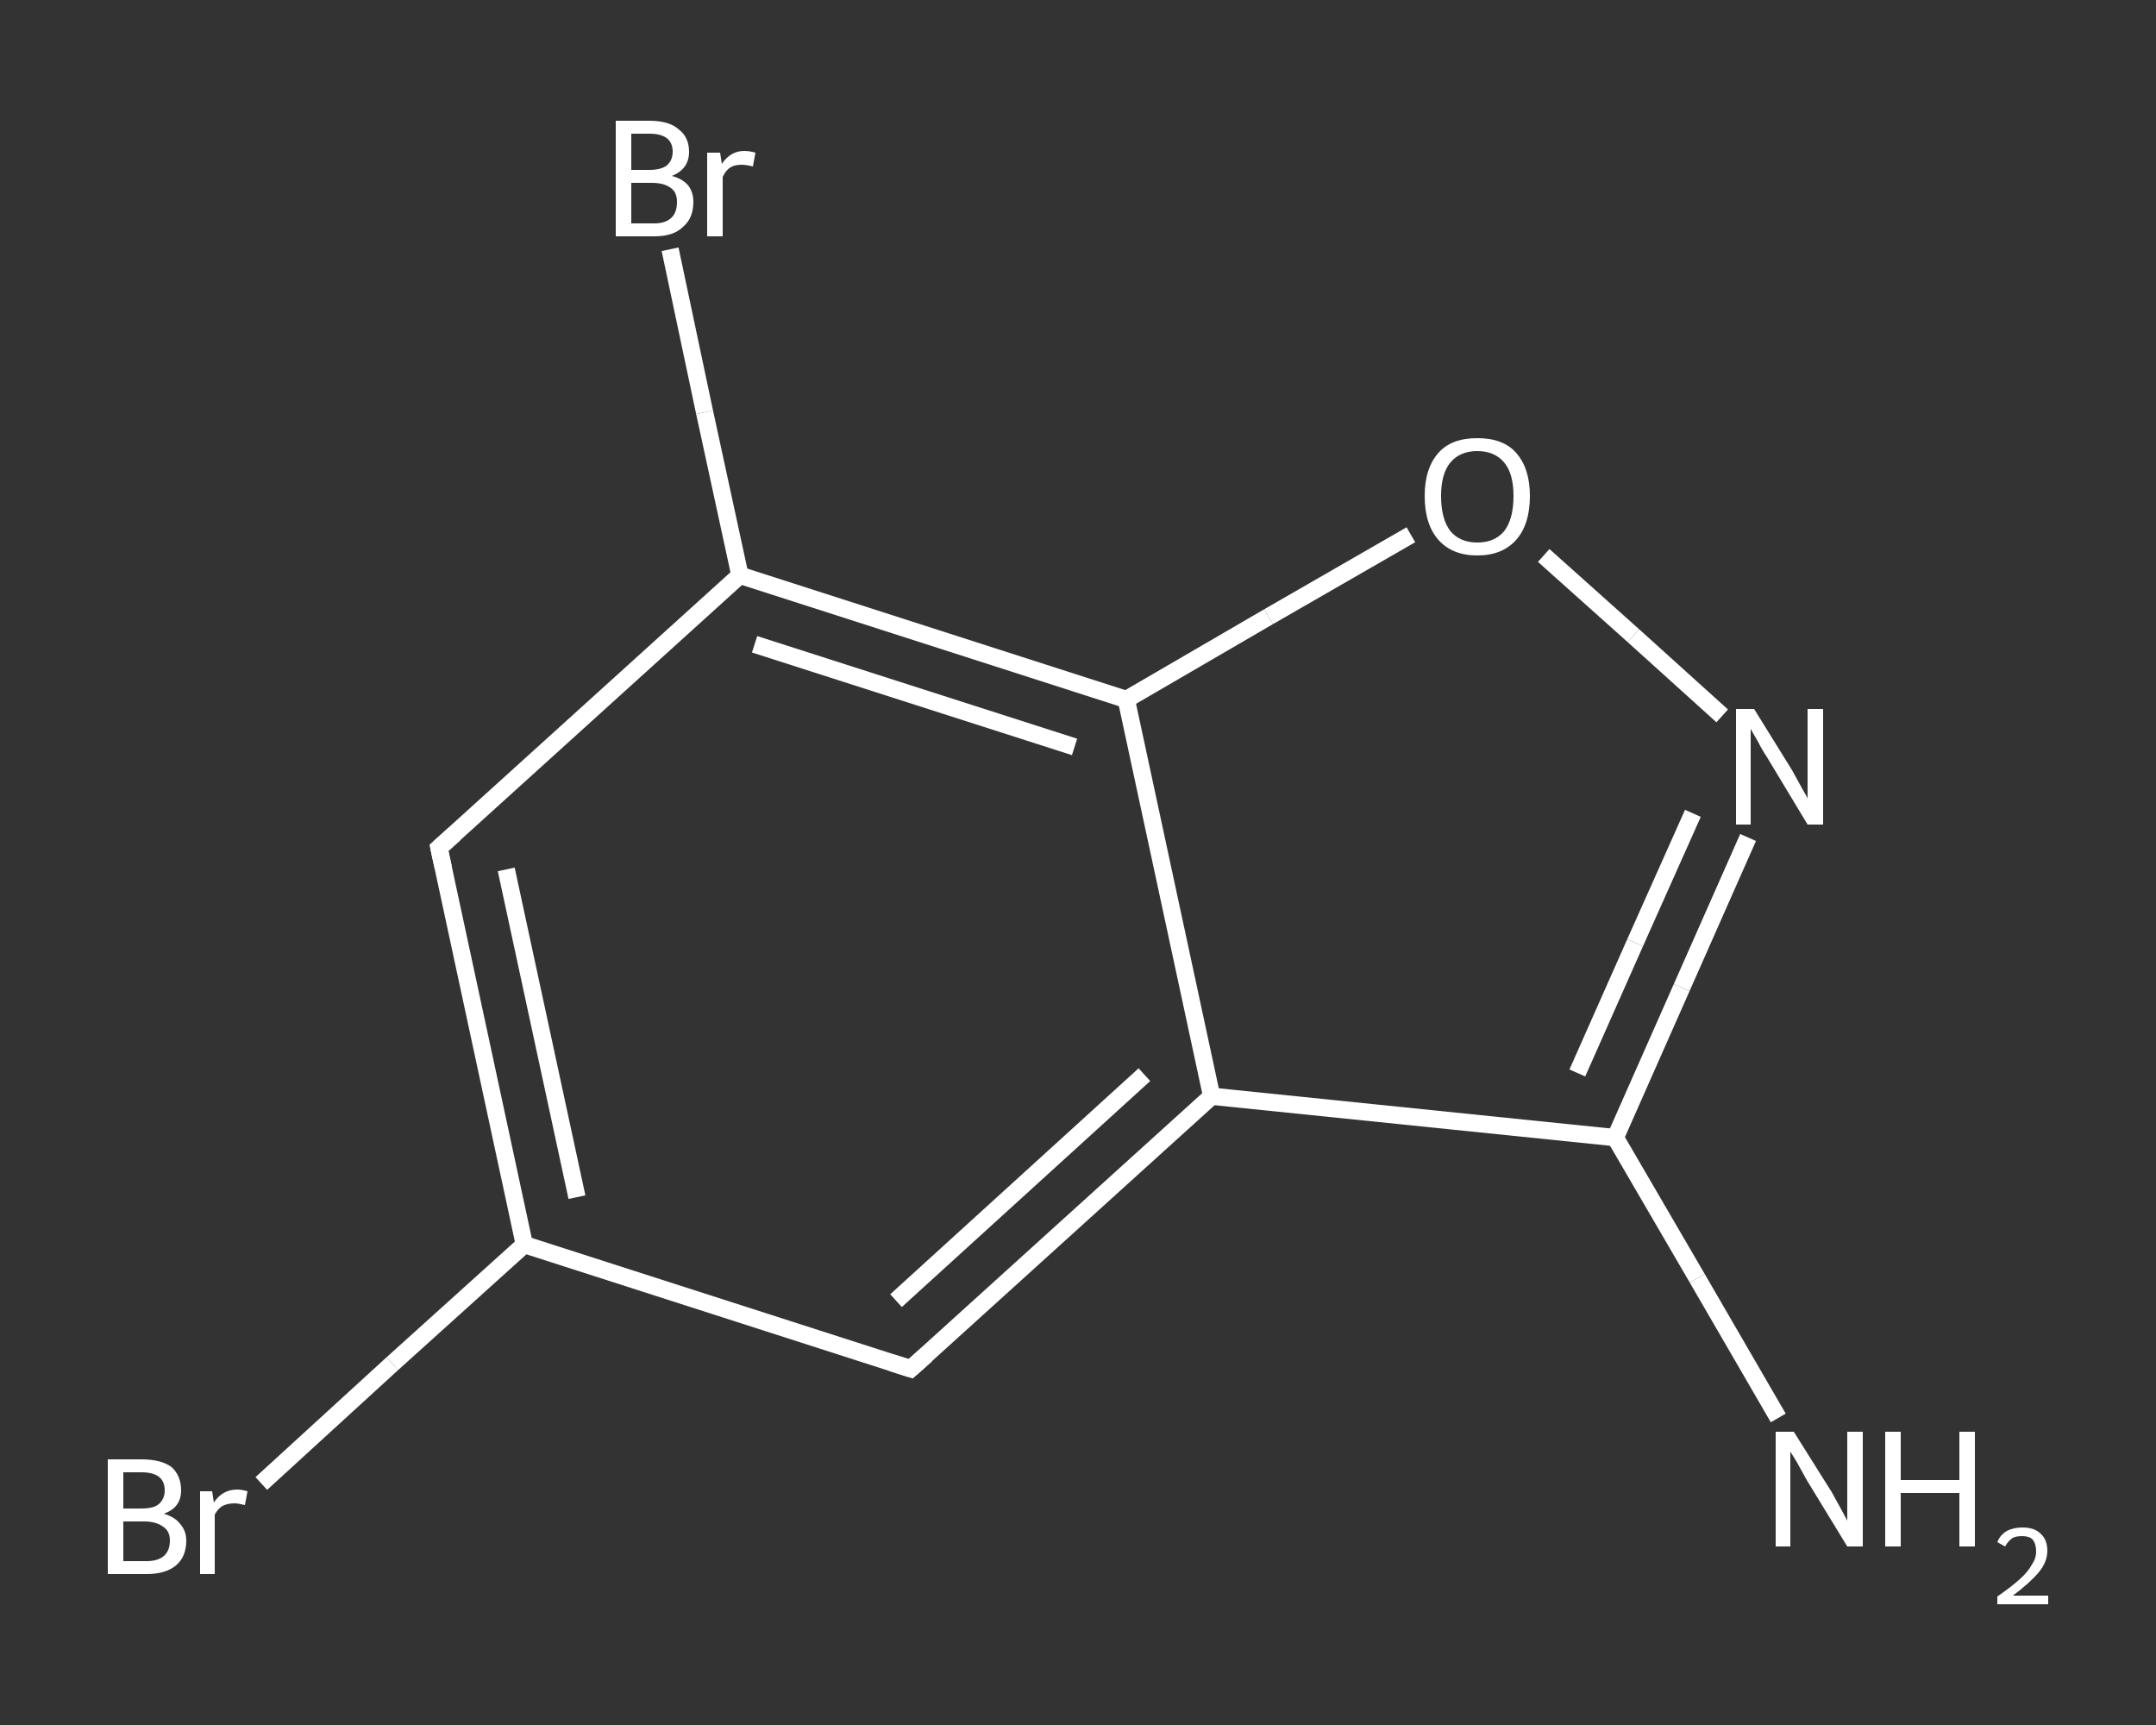 <?xml version='1.0' encoding='iso-8859-1'?>
<svg version='1.1' baseProfile='full'
              xmlns='http://www.w3.org/2000/svg'
                      xmlns:rdkit='http://www.rdkit.org/xml'
                      xmlns:xlink='http://www.w3.org/1999/xlink'
                  xml:space='preserve'
width='250px' height='200px' viewBox='0 0 250 200'>
<rect x="0" y="0" width="250" height="200" fill="#333333" stroke="none"/>
<!-- END OF HEADER -->
<rect style='opacity:1.0;fill:transparent;stroke:none' width='250.0' height='200.0' x='0.0' y='0.0'> </rect>
<path class='bond-0 atom-0 atom-1' d='M 206.2,164.4 L 196.8,148.2' style='fill:none;fill-rule:evenodd;stroke:#FFFFFF;stroke-width:2.0px;stroke-linecap:butt;stroke-linejoin:miter;stroke-opacity:1' />
<path class='bond-0 atom-0 atom-1' d='M 196.8,148.2 L 187.3,131.9' style='fill:none;fill-rule:evenodd;stroke:#FFFFFF;stroke-width:2.0px;stroke-linecap:butt;stroke-linejoin:miter;stroke-opacity:1' />
<path class='bond-1 atom-1 atom-2' d='M 187.3,131.9 L 195.0,114.5' style='fill:none;fill-rule:evenodd;stroke:#FFFFFF;stroke-width:2.0px;stroke-linecap:butt;stroke-linejoin:miter;stroke-opacity:1' />
<path class='bond-1 atom-1 atom-2' d='M 195.0,114.5 L 202.7,97.1' style='fill:none;fill-rule:evenodd;stroke:#FFFFFF;stroke-width:2.0px;stroke-linecap:butt;stroke-linejoin:miter;stroke-opacity:1' />
<path class='bond-1 atom-1 atom-2' d='M 182.9,124.4 L 189.6,109.3' style='fill:none;fill-rule:evenodd;stroke:#FFFFFF;stroke-width:2.0px;stroke-linecap:butt;stroke-linejoin:miter;stroke-opacity:1' />
<path class='bond-1 atom-1 atom-2' d='M 189.6,109.3 L 196.3,94.3' style='fill:none;fill-rule:evenodd;stroke:#FFFFFF;stroke-width:2.0px;stroke-linecap:butt;stroke-linejoin:miter;stroke-opacity:1' />
<path class='bond-2 atom-2 atom-3' d='M 199.7,83.0 L 189.4,73.7' style='fill:none;fill-rule:evenodd;stroke:#FFFFFF;stroke-width:2.0px;stroke-linecap:butt;stroke-linejoin:miter;stroke-opacity:1' />
<path class='bond-2 atom-2 atom-3' d='M 189.4,73.7 L 179.0,64.4' style='fill:none;fill-rule:evenodd;stroke:#FFFFFF;stroke-width:2.0px;stroke-linecap:butt;stroke-linejoin:miter;stroke-opacity:1' />
<path class='bond-3 atom-3 atom-4' d='M 163.6,62.0 L 147.1,71.5' style='fill:none;fill-rule:evenodd;stroke:#FFFFFF;stroke-width:2.0px;stroke-linecap:butt;stroke-linejoin:miter;stroke-opacity:1' />
<path class='bond-3 atom-3 atom-4' d='M 147.1,71.5 L 130.6,81.1' style='fill:none;fill-rule:evenodd;stroke:#FFFFFF;stroke-width:2.0px;stroke-linecap:butt;stroke-linejoin:miter;stroke-opacity:1' />
<path class='bond-4 atom-4 atom-5' d='M 130.6,81.1 L 85.8,66.7' style='fill:none;fill-rule:evenodd;stroke:#FFFFFF;stroke-width:2.0px;stroke-linecap:butt;stroke-linejoin:miter;stroke-opacity:1' />
<path class='bond-4 atom-4 atom-5' d='M 124.6,86.6 L 87.5,74.7' style='fill:none;fill-rule:evenodd;stroke:#FFFFFF;stroke-width:2.0px;stroke-linecap:butt;stroke-linejoin:miter;stroke-opacity:1' />
<path class='bond-5 atom-5 atom-6' d='M 85.8,66.7 L 81.7,47.8' style='fill:none;fill-rule:evenodd;stroke:#FFFFFF;stroke-width:2.0px;stroke-linecap:butt;stroke-linejoin:miter;stroke-opacity:1' />
<path class='bond-5 atom-5 atom-6' d='M 81.7,47.8 L 77.7,28.9' style='fill:none;fill-rule:evenodd;stroke:#FFFFFF;stroke-width:2.0px;stroke-linecap:butt;stroke-linejoin:miter;stroke-opacity:1' />
<path class='bond-6 atom-5 atom-7' d='M 85.8,66.7 L 50.9,98.3' style='fill:none;fill-rule:evenodd;stroke:#FFFFFF;stroke-width:2.0px;stroke-linecap:butt;stroke-linejoin:miter;stroke-opacity:1' />
<path class='bond-7 atom-7 atom-8' d='M 50.9,98.3 L 60.8,144.3' style='fill:none;fill-rule:evenodd;stroke:#FFFFFF;stroke-width:2.0px;stroke-linecap:butt;stroke-linejoin:miter;stroke-opacity:1' />
<path class='bond-7 atom-7 atom-8' d='M 58.7,100.8 L 66.9,138.8' style='fill:none;fill-rule:evenodd;stroke:#FFFFFF;stroke-width:2.0px;stroke-linecap:butt;stroke-linejoin:miter;stroke-opacity:1' />
<path class='bond-8 atom-8 atom-9' d='M 60.8,144.3 L 45.5,158.1' style='fill:none;fill-rule:evenodd;stroke:#FFFFFF;stroke-width:2.0px;stroke-linecap:butt;stroke-linejoin:miter;stroke-opacity:1' />
<path class='bond-8 atom-8 atom-9' d='M 45.5,158.1 L 30.3,172.0' style='fill:none;fill-rule:evenodd;stroke:#FFFFFF;stroke-width:2.0px;stroke-linecap:butt;stroke-linejoin:miter;stroke-opacity:1' />
<path class='bond-9 atom-8 atom-10' d='M 60.8,144.3 L 105.6,158.7' style='fill:none;fill-rule:evenodd;stroke:#FFFFFF;stroke-width:2.0px;stroke-linecap:butt;stroke-linejoin:miter;stroke-opacity:1' />
<path class='bond-10 atom-10 atom-11' d='M 105.6,158.7 L 140.5,127.1' style='fill:none;fill-rule:evenodd;stroke:#FFFFFF;stroke-width:2.0px;stroke-linecap:butt;stroke-linejoin:miter;stroke-opacity:1' />
<path class='bond-10 atom-10 atom-11' d='M 103.9,150.8 L 132.7,124.6' style='fill:none;fill-rule:evenodd;stroke:#FFFFFF;stroke-width:2.0px;stroke-linecap:butt;stroke-linejoin:miter;stroke-opacity:1' />
<path class='bond-11 atom-11 atom-1' d='M 140.5,127.1 L 187.3,131.9' style='fill:none;fill-rule:evenodd;stroke:#FFFFFF;stroke-width:2.0px;stroke-linecap:butt;stroke-linejoin:miter;stroke-opacity:1' />
<path class='bond-12 atom-11 atom-4' d='M 140.5,127.1 L 130.6,81.1' style='fill:none;fill-rule:evenodd;stroke:#FFFFFF;stroke-width:2.0px;stroke-linecap:butt;stroke-linejoin:miter;stroke-opacity:1' />
<path d='M 52.7,96.7 L 50.9,98.3 L 51.4,100.6' style='fill:none;stroke:#FFFFFF;stroke-width:2.0px;stroke-linecap:butt;stroke-linejoin:miter;stroke-opacity:1;' />
<path d='M 103.4,158.0 L 105.6,158.7 L 107.4,157.1' style='fill:none;stroke:#FFFFFF;stroke-width:2.0px;stroke-linecap:butt;stroke-linejoin:miter;stroke-opacity:1;' />
<path class='atom-0' d='M 208.0 166.0
L 212.4 173.0
Q 212.8 173.7, 213.5 175.0
Q 214.2 176.3, 214.2 176.3
L 214.2 166.0
L 216.0 166.0
L 216.0 179.3
L 214.2 179.3
L 209.5 171.6
Q 209.0 170.7, 208.4 169.6
Q 207.8 168.6, 207.6 168.3
L 207.6 179.3
L 205.9 179.3
L 205.9 166.0
L 208.0 166.0
' fill='#FFFFFF'/>
<path class='atom-0' d='M 218.6 166.0
L 220.4 166.0
L 220.4 171.6
L 227.2 171.6
L 227.2 166.0
L 229.0 166.0
L 229.0 179.3
L 227.2 179.3
L 227.2 173.1
L 220.4 173.1
L 220.4 179.3
L 218.6 179.3
L 218.6 166.0
' fill='#FFFFFF'/>
<path class='atom-0' d='M 231.6 178.8
Q 231.9 178.0, 232.7 177.5
Q 233.5 177.1, 234.5 177.1
Q 235.9 177.1, 236.6 177.8
Q 237.4 178.5, 237.4 179.8
Q 237.4 181.1, 236.4 182.3
Q 235.4 183.5, 233.4 185.0
L 237.5 185.0
L 237.5 186.0
L 231.6 186.0
L 231.6 185.1
Q 233.2 184.0, 234.2 183.1
Q 235.2 182.2, 235.6 181.4
Q 236.1 180.7, 236.1 179.9
Q 236.1 179.0, 235.7 178.5
Q 235.3 178.1, 234.5 178.1
Q 233.8 178.1, 233.4 178.3
Q 232.9 178.6, 232.5 179.3
L 231.6 178.8
' fill='#FFFFFF'/>
<path class='atom-2' d='M 203.4 82.2
L 207.8 89.3
Q 208.2 90.0, 208.9 91.3
Q 209.6 92.5, 209.6 92.6
L 209.6 82.2
L 211.4 82.2
L 211.4 95.6
L 209.6 95.6
L 204.9 87.8
Q 204.3 86.9, 203.8 85.9
Q 203.2 84.9, 203.0 84.5
L 203.0 95.6
L 201.3 95.6
L 201.3 82.2
L 203.4 82.2
' fill='#FFFFFF'/>
<path class='atom-3' d='M 165.2 57.5
Q 165.2 54.3, 166.8 52.5
Q 168.3 50.8, 171.3 50.8
Q 174.3 50.8, 175.8 52.5
Q 177.4 54.3, 177.4 57.5
Q 177.4 60.8, 175.8 62.6
Q 174.2 64.4, 171.3 64.4
Q 168.4 64.4, 166.8 62.6
Q 165.2 60.8, 165.2 57.5
M 171.3 62.9
Q 173.3 62.9, 174.4 61.6
Q 175.5 60.2, 175.5 57.5
Q 175.5 54.9, 174.4 53.6
Q 173.3 52.3, 171.3 52.3
Q 169.3 52.3, 168.2 53.6
Q 167.1 54.9, 167.1 57.5
Q 167.1 60.2, 168.2 61.6
Q 169.3 62.9, 171.3 62.9
' fill='#FFFFFF'/>
<path class='atom-6' d='M 77.9 20.4
Q 79.1 20.7, 79.8 21.5
Q 80.4 22.3, 80.4 23.4
Q 80.4 25.3, 79.2 26.3
Q 78.1 27.4, 75.9 27.4
L 71.4 27.4
L 71.4 14.0
L 75.3 14.0
Q 77.6 14.0, 78.7 15.0
Q 79.9 15.9, 79.9 17.6
Q 79.9 19.6, 77.9 20.4
M 73.2 15.5
L 73.2 19.7
L 75.3 19.7
Q 76.6 19.7, 77.3 19.2
Q 78.0 18.6, 78.0 17.6
Q 78.0 15.5, 75.3 15.5
L 73.2 15.5
M 75.9 25.9
Q 77.2 25.9, 77.9 25.2
Q 78.5 24.6, 78.5 23.4
Q 78.5 22.3, 77.8 21.8
Q 77.0 21.2, 75.6 21.2
L 73.2 21.2
L 73.2 25.9
L 75.9 25.9
' fill='#FFFFFF'/>
<path class='atom-6' d='M 83.5 17.7
L 83.7 19.0
Q 84.7 17.5, 86.3 17.5
Q 86.9 17.5, 87.6 17.7
L 87.3 19.3
Q 86.5 19.1, 86.0 19.1
Q 85.2 19.1, 84.7 19.4
Q 84.2 19.7, 83.8 20.5
L 83.8 27.4
L 82.0 27.4
L 82.0 17.7
L 83.5 17.7
' fill='#FFFFFF'/>
<path class='atom-9' d='M 19.0 175.5
Q 20.3 175.9, 20.9 176.7
Q 21.6 177.5, 21.6 178.6
Q 21.6 180.5, 20.4 181.5
Q 19.2 182.5, 17.0 182.5
L 12.5 182.5
L 12.5 169.2
L 16.4 169.2
Q 18.7 169.2, 19.9 170.1
Q 21.0 171.1, 21.0 172.8
Q 21.0 174.8, 19.0 175.5
M 14.3 170.7
L 14.3 174.9
L 16.4 174.9
Q 17.8 174.9, 18.4 174.4
Q 19.1 173.8, 19.1 172.8
Q 19.1 170.7, 16.4 170.7
L 14.3 170.7
M 17.0 181.0
Q 18.3 181.0, 19.0 180.4
Q 19.7 179.8, 19.7 178.6
Q 19.7 177.5, 18.9 177.0
Q 18.1 176.4, 16.7 176.4
L 14.3 176.4
L 14.3 181.0
L 17.0 181.0
' fill='#FFFFFF'/>
<path class='atom-9' d='M 24.6 172.9
L 24.8 174.2
Q 25.8 172.7, 27.5 172.7
Q 28.0 172.7, 28.7 172.9
L 28.4 174.5
Q 27.6 174.3, 27.2 174.3
Q 26.4 174.3, 25.8 174.6
Q 25.3 174.9, 24.9 175.6
L 24.9 182.5
L 23.2 182.5
L 23.2 172.9
L 24.6 172.9
' fill='#FFFFFF'/>
</svg>
